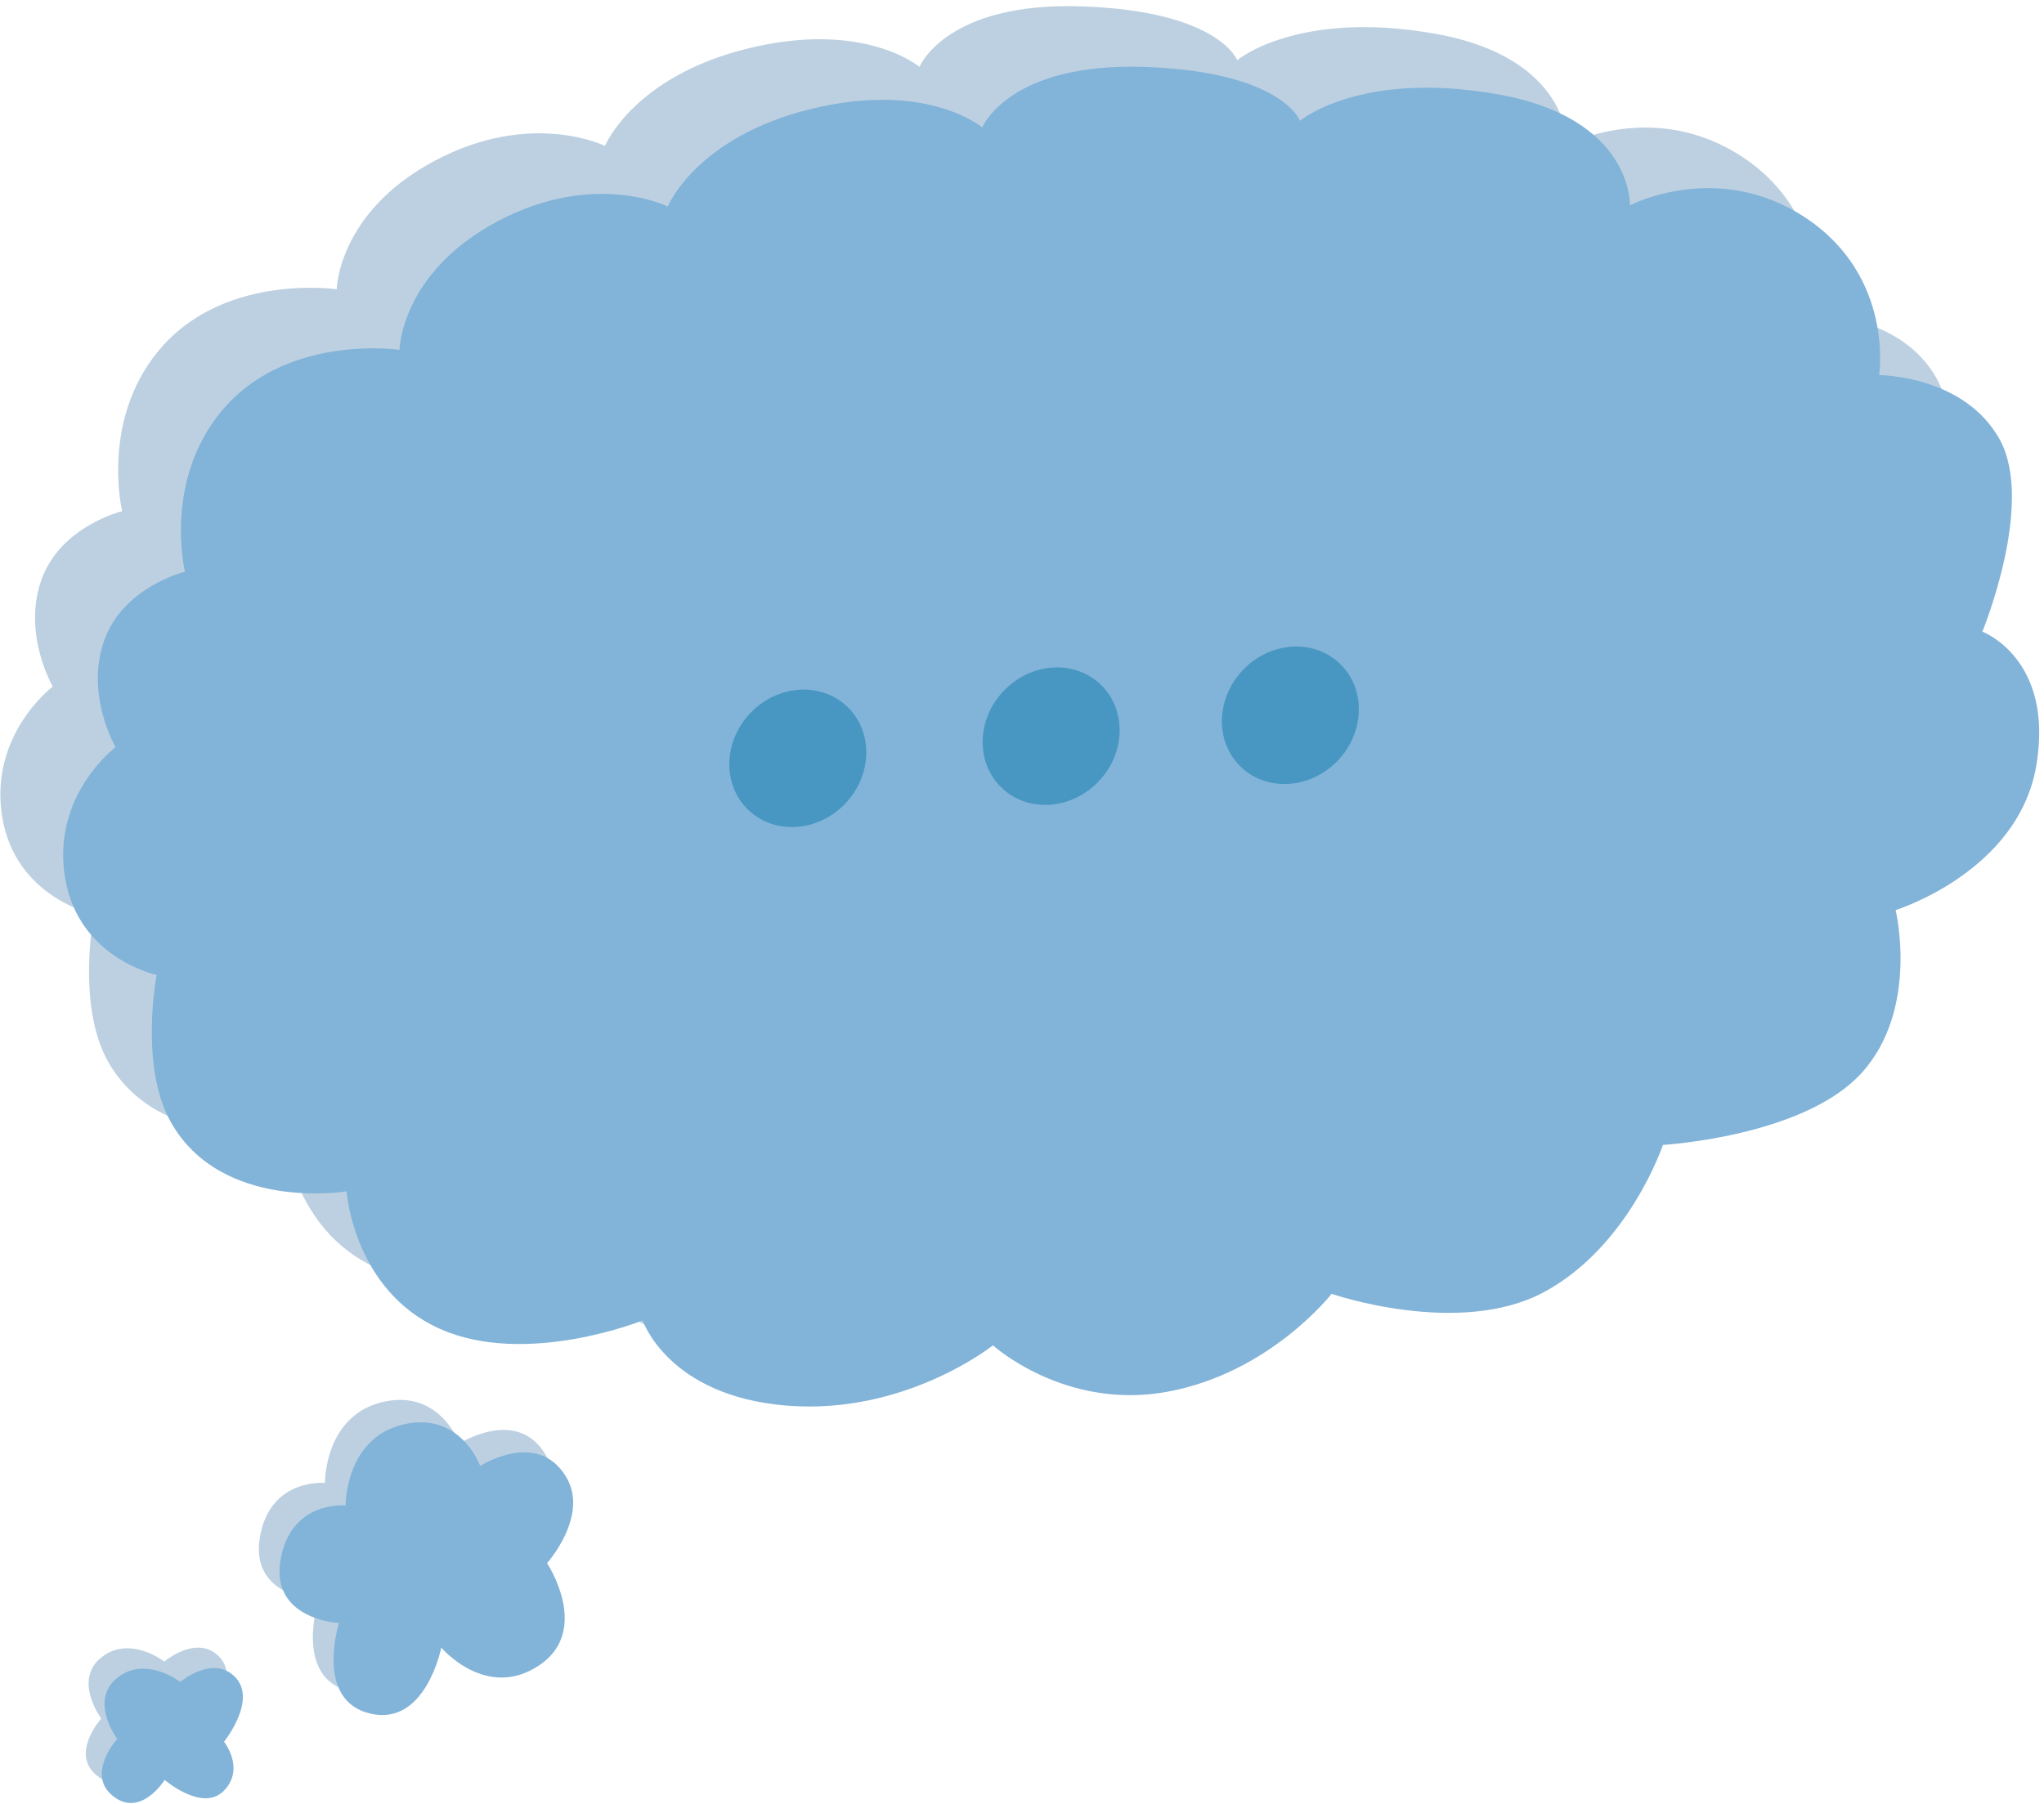 <svg width="111" height="98" viewBox="0 0 111 98" fill="none" xmlns="http://www.w3.org/2000/svg">
<path d="M5.499 93.347C5.499 93.347 3.953 91.272 5.499 90.032C7.045 88.792 8.925 90.254 8.925 90.254C8.925 90.254 10.694 88.744 11.906 89.992C13.118 91.24 11.298 93.502 11.298 93.502C11.298 93.502 12.459 94.948 11.298 96.153C10.137 97.357 8.075 95.573 8.075 95.573C8.075 95.573 6.783 97.651 5.276 96.459C3.77 95.266 5.499 93.347 5.499 93.347Z" fill="#BCD0E1"/>
<path d="M6.632 27.757C6.632 27.757 5.376 22.554 8.917 18.702C12.459 14.851 18.286 15.713 18.286 15.713C18.286 15.713 18.341 11.54 23.6 8.738C28.854 5.936 32.853 7.927 32.853 7.927C32.853 7.927 34.395 4.135 40.679 2.617C46.963 1.095 49.932 3.634 49.932 3.634C49.932 3.634 51.359 0.081 58.787 0.347C66.212 0.61 67.186 3.269 67.186 3.269C67.186 3.269 70.441 0.526 77.87 1.822C85.294 3.114 85.104 7.863 85.104 7.863C85.104 7.863 89.865 5.355 94.667 8.555C99.468 11.755 98.633 17.085 98.633 17.085C98.633 17.085 103.236 17.085 105.176 20.566C107.115 24.048 104.242 31.02 104.242 31.02C104.242 31.02 108.145 32.474 107.175 38.274C106.205 44.073 99.532 46.143 99.532 46.143C99.532 46.143 100.831 51.509 97.692 54.983C94.552 58.457 86.896 58.898 86.896 58.898C86.896 58.898 85.06 64.403 80.441 66.891C75.823 69.379 68.903 66.987 68.903 66.987C68.903 66.987 65.572 71.275 59.996 72.305C54.419 73.334 50.512 69.785 50.512 69.785C50.512 69.785 45.77 73.581 39.316 73.06C32.861 72.539 31.489 68.433 31.489 68.433C31.489 68.433 25.15 70.989 20.464 68.882C15.778 66.78 15.412 61.418 15.412 61.418C15.412 61.418 8.623 62.563 5.861 57.65C4.148 54.602 5.098 49.665 5.098 49.665C5.098 49.665 0.869 48.779 0.129 44.426C-0.638 39.919 2.868 37.292 2.868 37.292C2.868 37.292 1.21 34.466 2.24 31.521C3.269 28.575 6.64 27.765 6.64 27.765L6.632 27.757Z" fill="#BCD0E1"/>
<path d="M10.042 31.048C10.042 31.048 8.786 25.845 12.327 21.993C15.869 18.142 21.696 19.004 21.696 19.004C21.696 19.004 21.751 14.831 27.01 12.029C32.264 9.227 36.263 11.218 36.263 11.218C36.263 11.218 37.805 7.426 44.089 5.908C50.373 4.386 53.342 6.925 53.342 6.925C53.342 6.925 54.769 3.372 62.198 3.638C69.622 3.901 70.596 6.56 70.596 6.56C70.596 6.56 73.851 3.817 81.28 5.113C88.705 6.405 88.514 11.154 88.514 11.154C88.514 11.154 93.276 8.646 98.077 11.846C102.878 15.046 102.044 20.376 102.044 20.376C102.044 20.376 106.646 20.376 108.586 23.857C110.526 27.339 107.652 34.311 107.652 34.311C107.652 34.311 111.555 35.766 110.585 41.565C109.615 47.364 102.942 49.434 102.942 49.434C102.942 49.434 104.242 54.8 101.102 58.274C97.962 61.748 90.306 62.189 90.306 62.189C90.306 62.189 88.47 67.694 83.852 70.182C79.233 72.67 72.313 70.278 72.313 70.278C72.313 70.278 68.982 74.566 63.406 75.596C57.829 76.625 53.922 73.076 53.922 73.076C53.922 73.076 49.181 76.872 42.726 76.351C36.271 75.83 34.9 71.724 34.9 71.724C34.9 71.724 28.56 74.28 23.874 72.174C19.188 70.071 18.822 64.709 18.822 64.709C18.822 64.709 12.033 65.854 9.271 60.941C7.558 57.892 8.508 52.956 8.508 52.956C8.508 52.956 4.279 52.07 3.539 47.717C2.772 43.21 6.278 40.583 6.278 40.583C6.278 40.583 4.621 37.757 5.65 34.812C6.679 31.866 10.05 31.055 10.05 31.055L10.042 31.048Z" fill="#82B3D8"/>
<path d="M17.644 80.556C17.644 80.556 17.604 76.764 20.959 76.117C23.932 75.54 24.95 78.41 24.95 78.41C24.95 78.41 28.05 76.411 29.612 78.99C30.896 81.109 28.582 83.688 28.582 83.688C28.582 83.688 31.011 87.341 28.141 89.249C25.271 91.157 22.839 88.275 22.839 88.275C22.839 88.275 21.992 92.584 18.968 91.856C15.943 91.129 17.286 86.939 17.286 86.939C17.286 86.939 13.558 86.769 14.111 83.513C14.663 80.258 17.644 80.552 17.644 80.552V80.556Z" fill="#BCD0E1"/>
<path d="M18.769 81.776C18.769 81.776 18.729 77.984 22.084 77.336C25.057 76.76 26.075 79.63 26.075 79.63C26.075 79.63 29.175 77.63 30.737 80.21C32.021 82.328 29.707 84.908 29.707 84.908C29.707 84.908 32.136 88.561 29.266 90.469C26.396 92.376 23.964 89.495 23.964 89.495C23.964 89.495 23.117 93.803 20.093 93.076C17.068 92.349 18.411 88.159 18.411 88.159C18.411 88.159 14.683 87.988 15.236 84.733C15.788 81.478 18.769 81.772 18.769 81.772V81.776Z" fill="#82B3D8"/>
<path d="M6.366 94.455C6.366 94.455 4.82 92.38 6.366 91.14C7.912 89.9 9.792 91.363 9.792 91.363C9.792 91.363 11.561 89.852 12.773 91.1C13.986 92.349 12.165 94.61 12.165 94.61C12.165 94.61 13.326 96.057 12.165 97.261C11.005 98.466 8.942 96.681 8.942 96.681C8.942 96.681 7.65 98.76 6.144 97.567C4.637 96.375 6.366 94.455 6.366 94.455Z" fill="#82B3D8"/>
<path d="M45.897 43.654C47.38 42.104 47.43 39.746 46.01 38.386C44.589 37.026 42.235 37.179 40.752 38.728C39.269 40.277 39.218 42.636 40.639 43.996C42.06 45.356 44.414 45.203 45.897 43.654Z" fill="#4797C2"/>
<path d="M59.655 42.449C61.138 40.9 61.188 38.542 59.767 37.182C58.347 35.821 55.993 35.975 54.51 37.524C53.026 39.073 52.976 41.432 54.397 42.792C55.818 44.152 58.172 43.999 59.655 42.449Z" fill="#4797C2"/>
<path d="M72.647 41.315C74.13 39.765 74.18 37.407 72.76 36.047C71.339 34.687 68.985 34.84 67.502 36.389C66.019 37.938 65.968 40.297 67.389 41.657C68.81 43.017 71.164 42.864 72.647 41.315Z" fill="#4797C2"/>
</svg>
